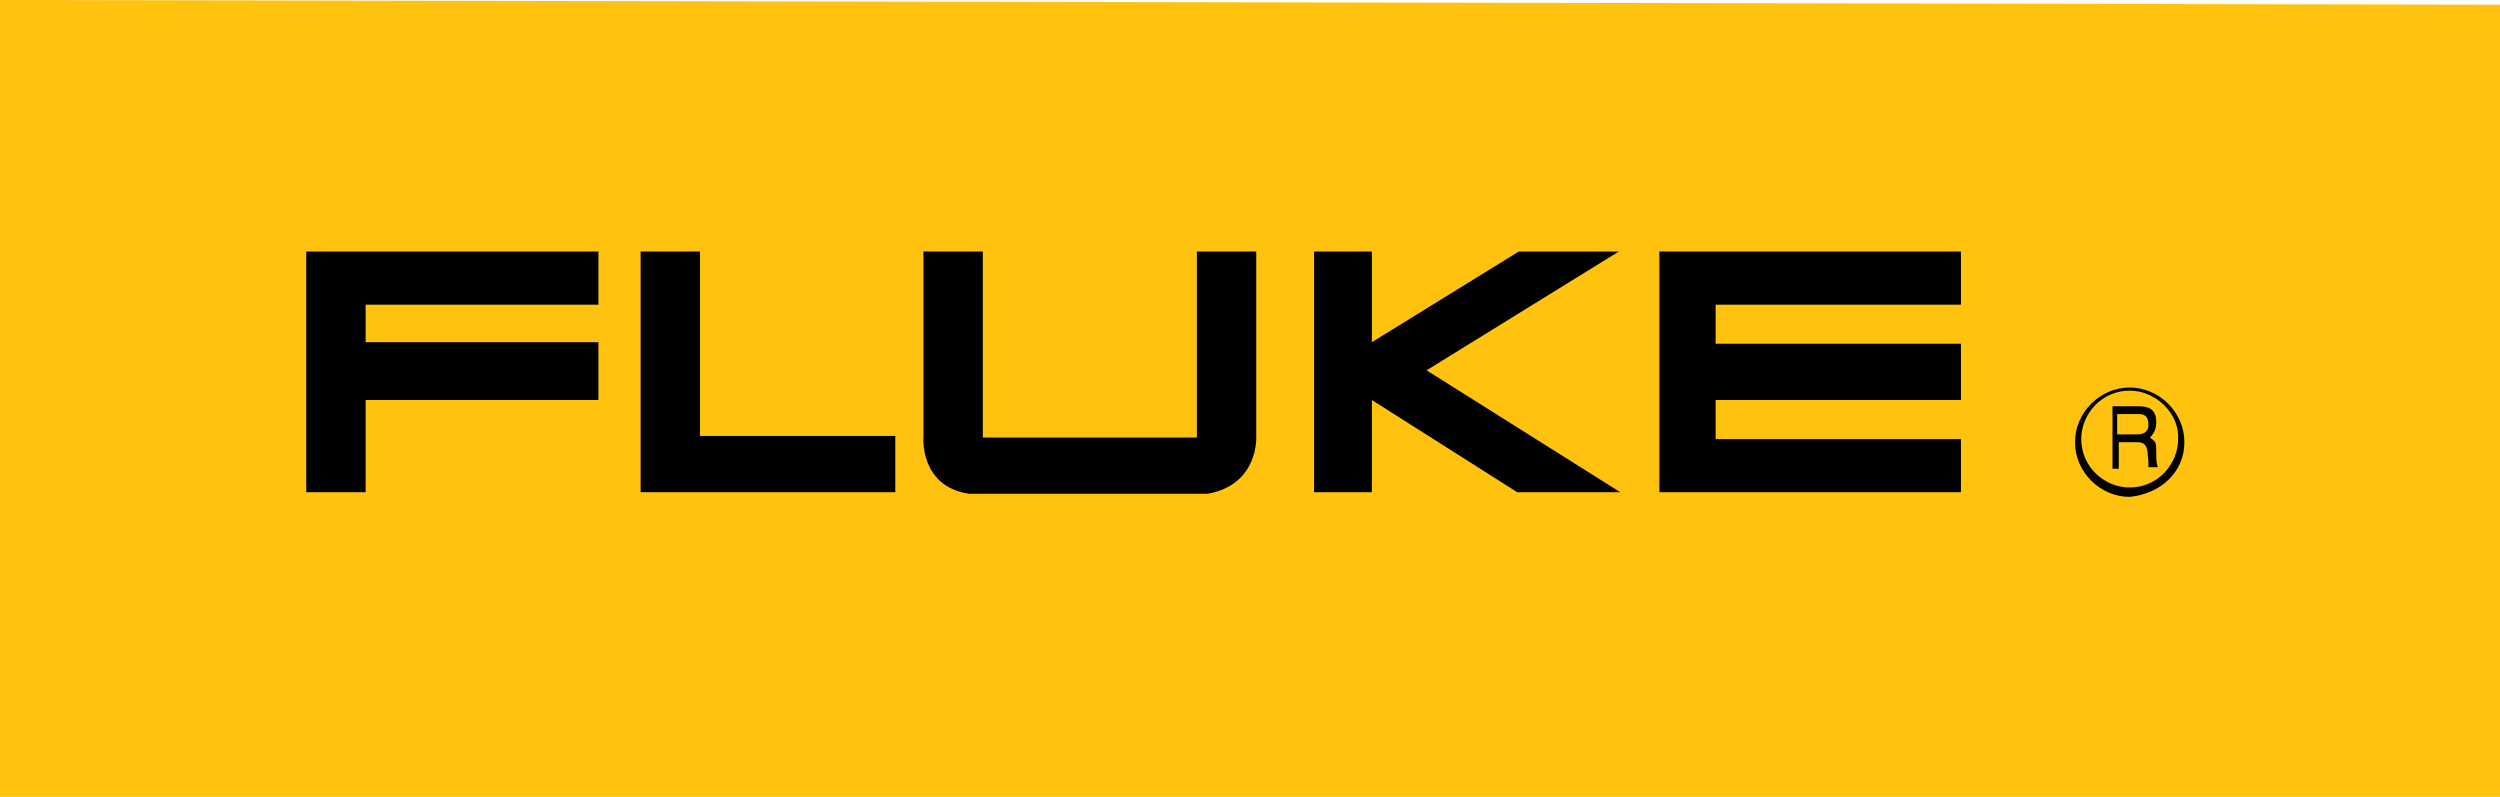 <svg xmlns="http://www.w3.org/2000/svg" id="fluke-logo" aria-labelledby="fluke-logo-title" viewBox="0 0 160 51">
	<path d="M160 51V.3L0 0v51z" class="fluke-logo" style="fill: #ffc20e"></path>
	<path
		d="M19.6 16.1v15.4h3.8v-5.9h14.9v-3.7H23.4v-2.4h14.9v-3.4zm21.4 0v15.4h16.3v-3.6H44.8V16.1zm43.1 0v15.4h3.7v-5.9l9.3 5.9h6.6l-12.4-7.8 12.3-7.6h-6.4l-9.4 5.8v-5.8zm22.1 0v15.4h19.3v-3.4h-15.7v-2.5h15.7V22h-15.7v-2.5h15.7v-3.4zM80.4 27.9V16.1h-3.8V28H62.9V16.1h-3.8v11.8s-.3 3.2 2.9 3.7h15.3c3.3-.6 3.1-3.7 3.1-3.7zm55.9 3.9c-1.9 0-3.5-1.6-3.5-3.5s1.6-3.5 3.5-3.5 3.5 1.6 3.5 3.5-1.5 3.3-3.5 3.5zm0-6.8c-1.8 0-3.1 1.5-3.1 3.1 0 1.8 1.5 3.1 3.1 3.1 1.8 0 3.1-1.5 3.1-3.1.1-1.6-1.4-3.1-3.1-3.1zm-1.3 1h1.8c.6 0 1.2.1 1.2 1 0 .4-.1.7-.4 1 .4.3.4.3.4 1 0 .4 0 .6.1.9h-.6v-.4c-.1-.4.1-1.2-.7-1.2h-1.2V30h-.4v-4h-.2zm.5.5v1.3h1.3c.3 0 .7-.1.7-.6 0-.7-.4-.7-.7-.7h-1.3z">
	</path>
</svg>
